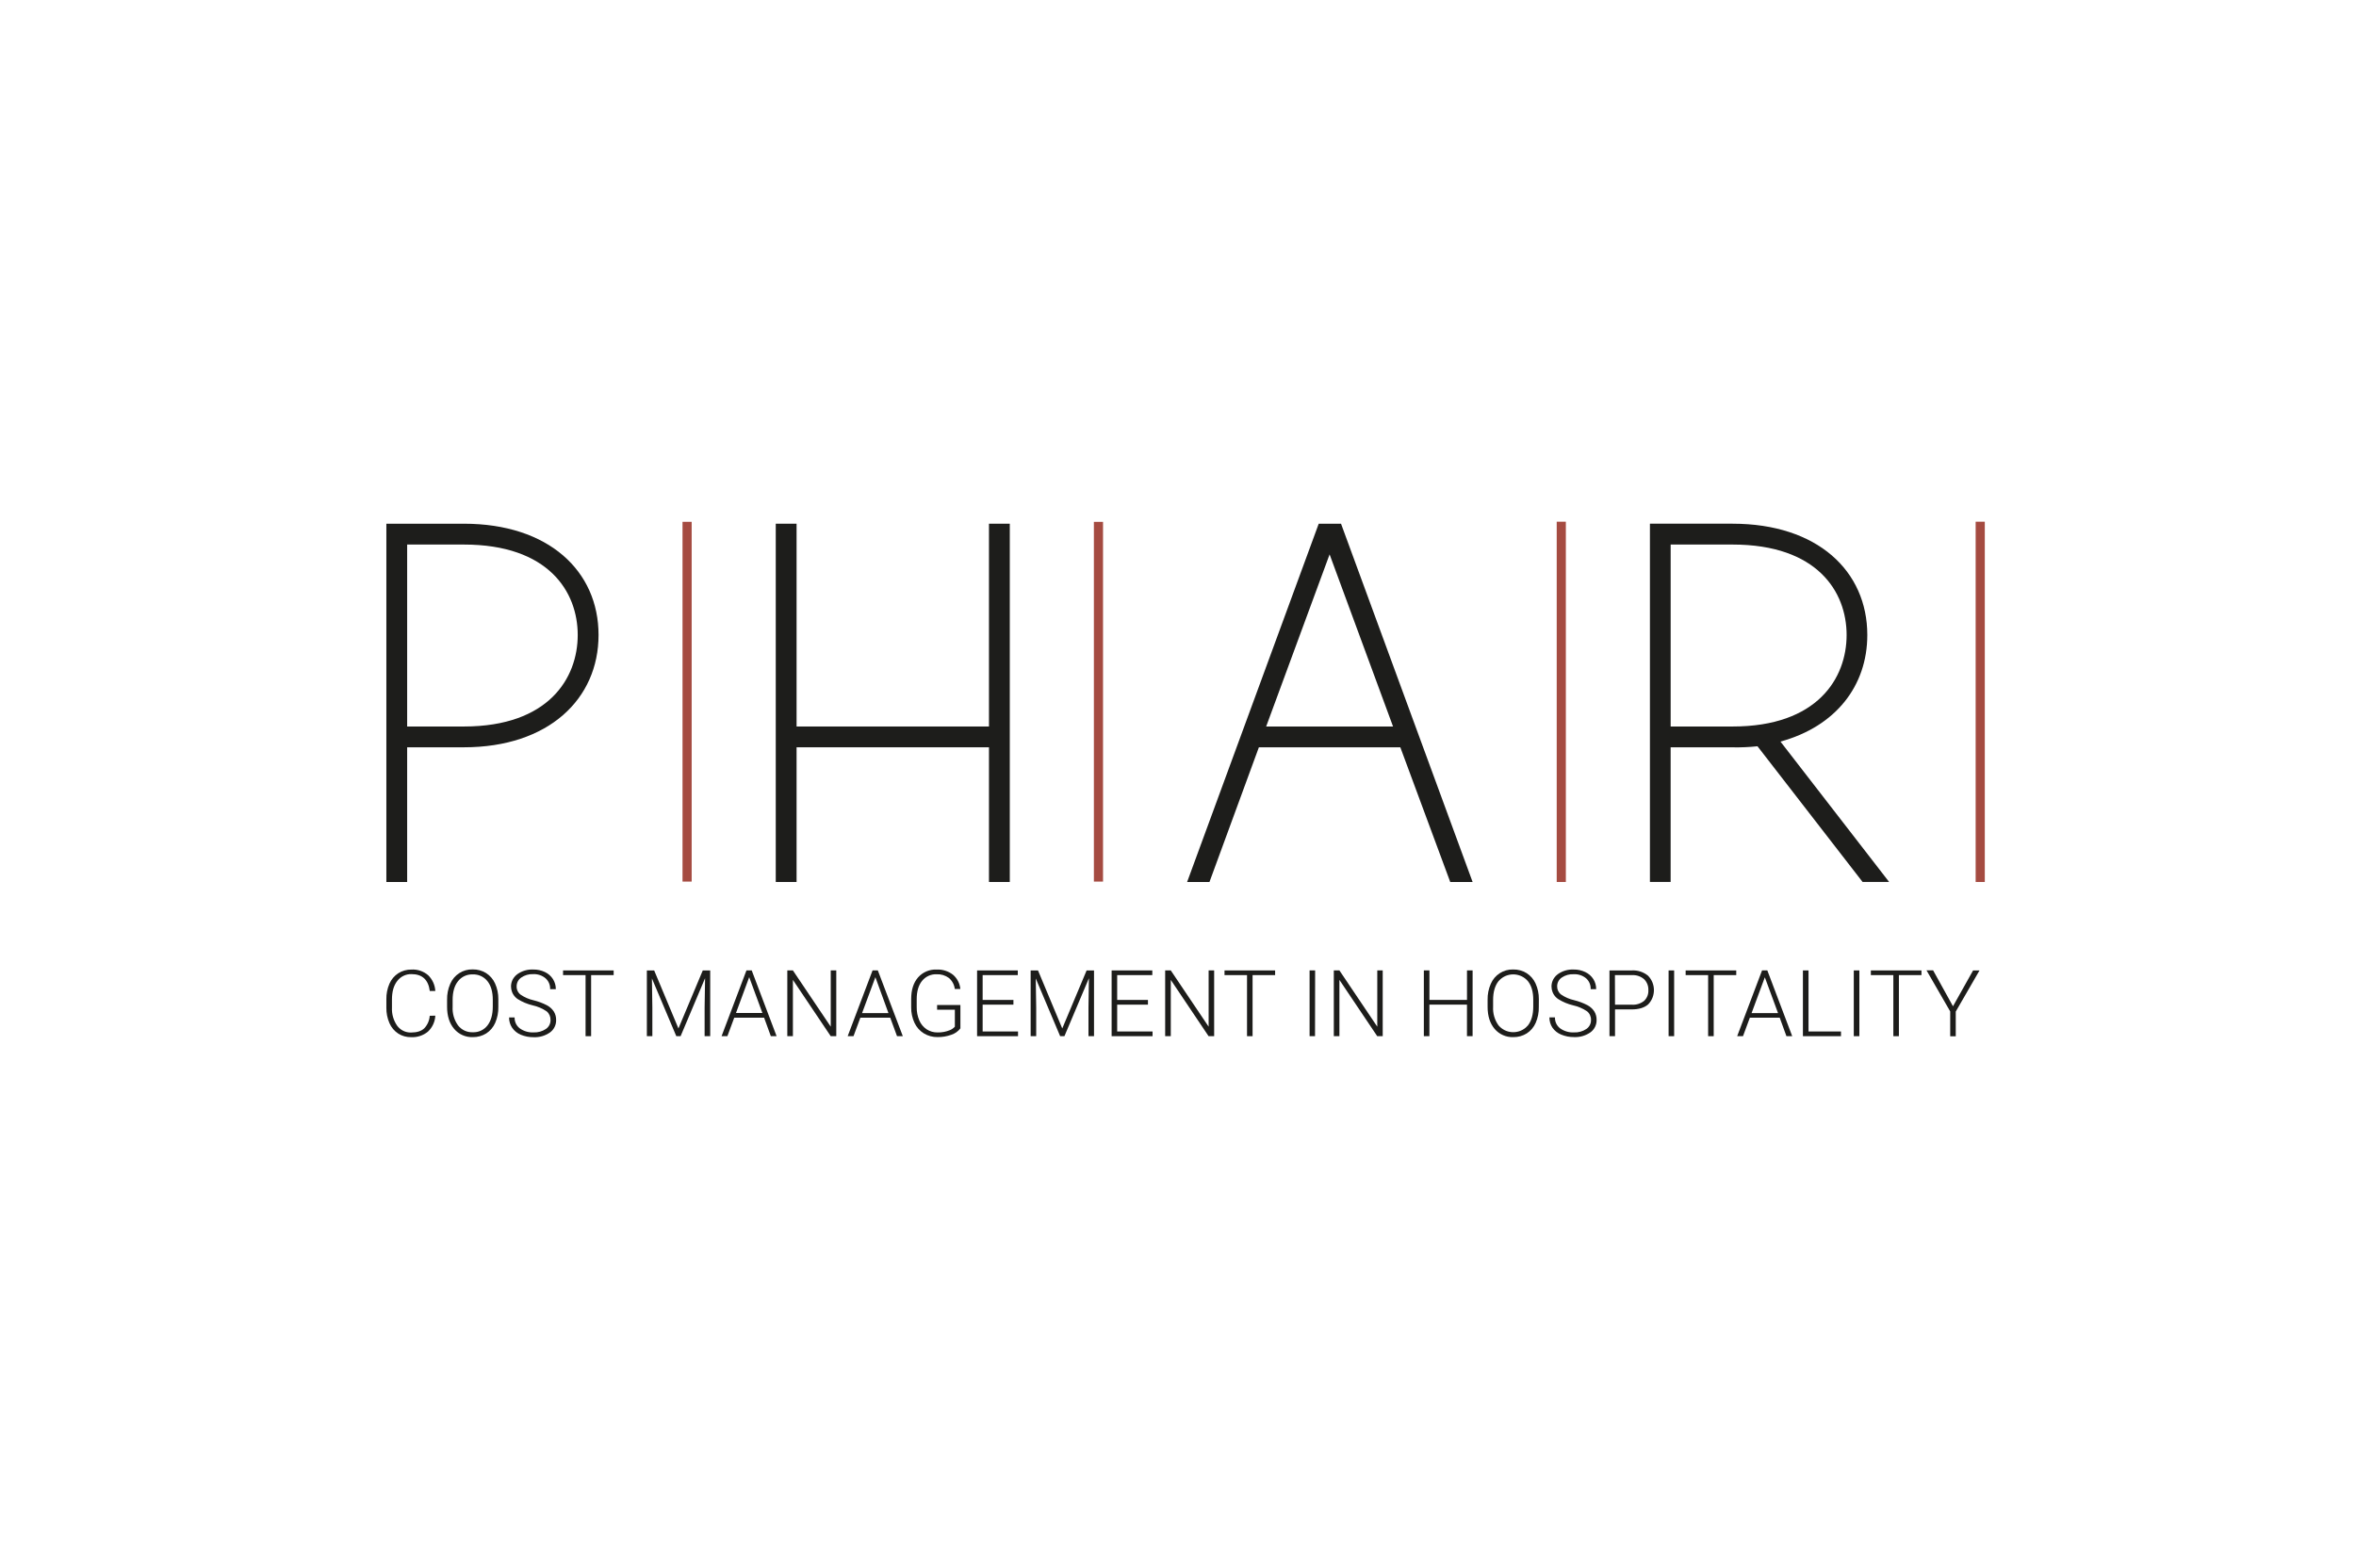 <?xml version="1.0" encoding="UTF-8"?>
<svg xmlns="http://www.w3.org/2000/svg" viewBox="0 0 311 207">
  <g id="rahmen">
    <rect width="311" height="207" fill="none" stroke-width="0"></rect>
  </g>
  <g id="logo">
    <path d="M61.23,95.91h-7.484v-24.021h7.484c11.188,0,15.031,6.241,15.031,11.94s-3.843,12.081-15.031,12.081M61.23,98.655c11.188,0,17.78-6.383,17.78-14.826s-6.591-14.691-17.78-14.691h-10.229v47.297h2.745v-17.78h7.484Z" fill="#1d1d1b" stroke-width="0"></path>
    <path d="M175.512,73.186l8.374,22.724h-16.748l8.374-22.724ZM156.704,116.435h2.95l6.522-17.78h18.672l6.588,17.78h2.953l-17.369-47.297h-2.944l-17.372,47.297Z" fill="#1d1d1b" stroke-width="0"></path>
    <polygon points="130.548 116.435 133.296 116.435 133.296 69.138 130.548 69.138 130.548 95.91 105.151 95.91 105.151 69.138 102.403 69.138 102.403 116.435 105.151 116.435 105.151 98.655 130.548 98.655 130.548 116.435" fill="#1d1d1b" stroke-width="0"></polygon>
    <path d="M228.712,71.889c11.188,0,15.047,6.241,15.047,11.94s-3.846,12.081-15.034,12.081h-8.193v-24.021h8.181ZM228.712,98.661c1.096.021,2.192-.026,3.282-.142l13.876,17.915h3.502l-14.344-18.534c7.276-1.991,11.463-7.345,11.463-14.072,0-8.446-6.591-14.691-17.78-14.691h-10.914v47.297h2.733v-17.78l8.181.006Z" fill="#1d1d1b" stroke-width="0"></path>
    <rect x="90.095" y="68.888" width="1.207" height="47.496" fill="#a54b41" stroke-width="0"></rect>
    <rect x="144.397" y="68.894" width="1.207" height="47.49" fill="#a54b41" stroke-width="0"></rect>
    <rect x="205.491" y="68.873" width="1.207" height="47.562" fill="#a54b41" stroke-width="0"></rect>
    <rect x="260.793" y="68.873" width="1.207" height="47.562" fill="#a54b41" stroke-width="0"></rect>
    <path d="M57.465,134.085c-.041.804-.392,1.561-.98,2.112-.623.509-1.413.768-2.217.727-.604.012-1.198-.154-1.707-.48-.507-.335-.907-.809-1.149-1.367-.281-.642-.421-1.338-.41-2.039v-1.119c-.013-.705.125-1.404.404-2.051.245-.565.651-1.046,1.167-1.382.522-.329,1.129-.498,1.747-.489.804-.045,1.593.225,2.202.751.564.551.9,1.294.941,2.081h-.73c-.187-1.486-.991-2.229-2.413-2.229-.736-.02-1.436.317-1.879.905-.465.588-.7,1.403-.7,2.44v1.062c-.043.853.197,1.696.682,2.398.428.589,1.119.927,1.846.905.769,0,1.345-.184,1.734-.552.428-.45.685-1.036.724-1.656l.739-.018Z" fill="#1d1d1b" stroke-width="0"></path>
    <path d="M65.782,132.923c.017.726-.124,1.446-.413,2.112-.249.571-.66,1.055-1.183,1.394-.533.331-1.15.501-1.777.489-.942.033-1.848-.367-2.458-1.086-.625-.728-.937-1.707-.935-2.938v-.905c-.016-.726.127-1.447.419-2.112.503-1.182,1.678-1.936,2.962-1.9.623-.012,1.237.155,1.768.483.518.332.929.806,1.183,1.367.293.647.441,1.35.434,2.06v1.038ZM65.049,131.982c0-1.047-.235-1.864-.709-2.458-.469-.589-1.191-.919-1.943-.887-.749-.028-1.466.302-1.931.89-.479.589-.718,1.42-.718,2.492v.905c-.048.873.205,1.736.715,2.446.465.598,1.189.935,1.946.905.756.032,1.481-.306,1.943-.905.465-.603.697-1.431.697-2.483v-.905Z" fill="#1d1d1b" stroke-width="0"></path>
    <path d="M72.669,134.658c.019-.438-.167-.86-.504-1.14-.563-.383-1.194-.654-1.858-.799-.697-.166-1.363-.445-1.97-.827-.916-.62-1.157-1.865-.537-2.781.129-.191.291-.358.477-.495.614-.439,1.358-.659,2.112-.624.535-.009,1.064.105,1.548.335.432.204.798.526,1.056.929.251.398.382.86.377,1.33h-.751c.025-.544-.197-1.07-.603-1.433-.457-.384-1.042-.581-1.638-.552-.561-.023-1.115.137-1.578.456-.382.263-.608.698-.603,1.161-.012.431.187.841.534,1.098.514.351,1.091.601,1.698.736.615.151,1.211.373,1.774.664.365.195.676.477.905.821.207.338.312.729.302,1.125.017.651-.291,1.268-.821,1.647-.633.439-1.393.656-2.163.618-.577.007-1.15-.104-1.683-.326-.466-.192-.866-.518-1.149-.935-.265-.4-.403-.871-.395-1.351h.733c-.022.566.234,1.106.685,1.448.532.376,1.174.563,1.825.531.573.024,1.139-.135,1.617-.453.392-.264.623-.71.612-1.183Z" fill="#1d1d1b" stroke-width="0"></path>
    <path d="M81.004,128.73h-2.974v8.063h-.733v-8.063h-2.971v-.618h6.679v.618Z" fill="#1d1d1b" stroke-width="0"></path>
    <path d="M86.352,128.112l3.204,7.662,3.213-7.662h.98v8.682h-.736v-3.78l.06-3.876-3.231,7.656h-.567l-3.219-7.626.057,3.822v3.804h-.724v-8.682h.962Z" fill="#1d1d1b" stroke-width="0"></path>
    <path d="M100.865,134.353h-3.943l-.905,2.44h-.769l3.285-8.682h.697l3.285,8.682h-.763l-.887-2.44ZM97.154,133.729h3.484l-1.741-4.73-1.744,4.73Z" fill="#1d1d1b" stroke-width="0"></path>
    <path d="M110.391,136.793h-.733l-4.992-7.43v7.43h-.739v-8.682h.739l4.995,7.427v-7.427h.73v8.682Z" fill="#1d1d1b" stroke-width="0"></path>
    <path d="M117.513,134.353h-3.943l-.905,2.44h-.769l3.285-8.682h.697l3.297,8.682h-.763l-.899-2.44ZM113.796,133.75h3.484l-1.726-4.745-1.759,4.745Z" fill="#1d1d1b" stroke-width="0"></path>
    <path d="M126.777,135.762c-.307.399-.728.694-1.207.848-.581.208-1.194.31-1.81.302-.637.011-1.265-.158-1.81-.489-.535-.332-.963-.811-1.231-1.382-.298-.642-.449-1.343-.44-2.051v-1.098c0-1.207.302-2.158.905-2.854.619-.701,1.522-1.084,2.455-1.041.779-.037,1.545.205,2.16.685.556.476.905,1.15.971,1.879h-.733c-.069-.564-.346-1.082-.778-1.451-.465-.345-1.035-.519-1.614-.492-.742-.032-1.456.289-1.925.866-.474.576-.712,1.388-.712,2.44v1.026c-.01.601.105,1.198.338,1.753.2.478.536.887.965,1.177.429.283.934.429,1.448.419.557.013,1.111-.09,1.626-.302.251-.101.476-.258.658-.459v-2.241h-2.344v-.624h3.077v3.089Z" fill="#1d1d1b" stroke-width="0"></path>
    <path d="M133.775,132.631h-4.063v3.541h4.67v.621h-5.403v-8.682h5.372v.618h-4.639v3.279h4.063v.621Z" fill="#1d1d1b" stroke-width="0"></path>
    <path d="M137.021,128.112l3.201,7.662,3.216-7.662h.977v8.682h-.733v-3.78l.06-3.876-3.234,7.656h-.564l-3.222-7.626.06,3.822v3.804h-.733v-8.682h.971Z" fill="#1d1d1b" stroke-width="0"></path>
    <path d="M151.534,132.631h-4.063v3.541h4.67v.621h-5.403v-8.682h5.372v.618h-4.639v3.279h4.063v.621Z" fill="#1d1d1b" stroke-width="0"></path>
    <path d="M160.273,136.793h-.736l-4.989-7.43v7.43h-.742v-8.682h.742l4.995,7.427v-7.427h.73v8.682Z" fill="#1d1d1b" stroke-width="0"></path>
    <path d="M168.318,128.73h-2.974v8.063h-.733v-8.063h-2.971v-.618h6.679v.618Z" fill="#1d1d1b" stroke-width="0"></path>
    <path d="M173.588,136.793h-.718v-8.682h.733l-.015,8.682Z" fill="#1d1d1b" stroke-width="0"></path>
    <path d="M182.523,136.793h-.724l-4.992-7.43v7.43h-.739v-8.682h.739l4.998,7.427v-7.427h.718v8.682Z" fill="#1d1d1b" stroke-width="0"></path>
    <path d="M194.387,136.793h-.742v-4.163h-4.959v4.163h-.733v-8.682h.736v3.897h4.959v-3.897h.742l-.003,8.682Z" fill="#1d1d1b" stroke-width="0"></path>
    <path d="M203.129,132.923c.017.726-.124,1.446-.413,2.112-.248.571-.659,1.056-1.183,1.394-.533.331-1.15.501-1.777.489-.939.032-1.841-.364-2.453-1.077-.625-.728-.937-1.707-.935-2.938v-.905c-.016-.726.127-1.447.419-2.112.501-1.182,1.676-1.937,2.959-1.9.624-.013,1.239.155,1.771.483.518.332.929.806,1.183,1.367.291.642.439,1.34.434,2.045l-.006,1.044ZM202.396,131.982c0-1.047-.235-1.864-.709-2.458-.92-1.07-2.534-1.19-3.603-.27-.097.083-.187.173-.27.27-.479.603-.718,1.434-.718,2.492v.905c-.048.873.205,1.736.715,2.446.913,1.074,2.524,1.204,3.597.291.105-.089.202-.186.291-.291.465-.603.697-1.431.697-2.483v-.902Z" fill="#1d1d1b" stroke-width="0"></path>
    <path d="M210.016,134.658c.018-.438-.169-.86-.507-1.14-.561-.383-1.191-.654-1.855-.799-.698-.165-1.363-.445-1.97-.827-.916-.62-1.157-1.865-.537-2.781.129-.191.291-.358.477-.495.61-.436,1.348-.656,2.096-.624.534-.009,1.062.105,1.544.335.434.204.802.526,1.062.929.25.398.38.86.374,1.33h-.727c.025-.544-.197-1.07-.603-1.433-.457-.378-1.04-.57-1.632-.54-.563-.03-1.121.126-1.587.443-.383.262-.609.698-.603,1.161-.008.425.19.829.531,1.083.514.351,1.091.601,1.698.736.615.15,1.209.373,1.771.664.365.194.676.476.905.821.207.338.312.729.302,1.125.017.651-.291,1.268-.821,1.647-.633.439-1.393.656-2.163.618-.577.007-1.15-.104-1.683-.326-.47-.186-.875-.506-1.164-.92-.265-.4-.403-.871-.395-1.351h.733c-.022.566.234,1.106.685,1.448.532.376,1.174.563,1.825.531.577.027,1.148-.13,1.629-.45.394-.264.626-.711.615-1.185Z" fill="#1d1d1b" stroke-width="0"></path>
    <path d="M213.189,133.258v3.535h-.733v-8.682h2.947c.773-.044,1.535.203,2.136.691,1.035,1.046,1.049,2.727.03,3.789-.505.444-1.233.667-2.184.667h-2.196ZM213.189,132.637h2.214c.586.041,1.167-.14,1.626-.507.386-.366.591-.884.561-1.415.025-.537-.177-1.059-.558-1.439-.437-.379-1.003-.575-1.581-.546h-2.275l.012,3.906Z" fill="#1d1d1b" stroke-width="0"></path>
    <path d="M220.993,136.793h-.733v-8.682h.733v8.682Z" fill="#1d1d1b" stroke-width="0"></path>
    <path d="M229.189,128.73h-2.974v8.063h-.736v-8.063h-2.968v-.618h6.679v.618Z" fill="#1d1d1b" stroke-width="0"></path>
    <path d="M234.929,134.353h-3.943l-.905,2.44h-.769l3.285-8.682h.697l3.285,8.682h-.763l-.887-2.44ZM231.213,133.75h3.496l-1.744-4.73-1.753,4.73Z" fill="#1d1d1b" stroke-width="0"></path>
    <path d="M238.73,136.172h4.287v.621h-5.026v-8.682h.739v8.06Z" fill="#1d1d1b" stroke-width="0"></path>
    <path d="M245.442,136.793h-.736v-8.682h.736v8.682Z" fill="#1d1d1b" stroke-width="0"></path>
    <path d="M253.638,128.73h-2.977v8.063h-.733v-8.063h-2.968v-.618h6.679v.618Z" fill="#1d1d1b" stroke-width="0"></path>
    <path d="M257.801,132.845l2.655-4.733h.848l-3.137,5.43v3.267h-.733v-3.282l-3.131-5.43h.872l2.627,4.748Z" fill="#1d1d1b" stroke-width="0"></path>
  </g>
</svg>
